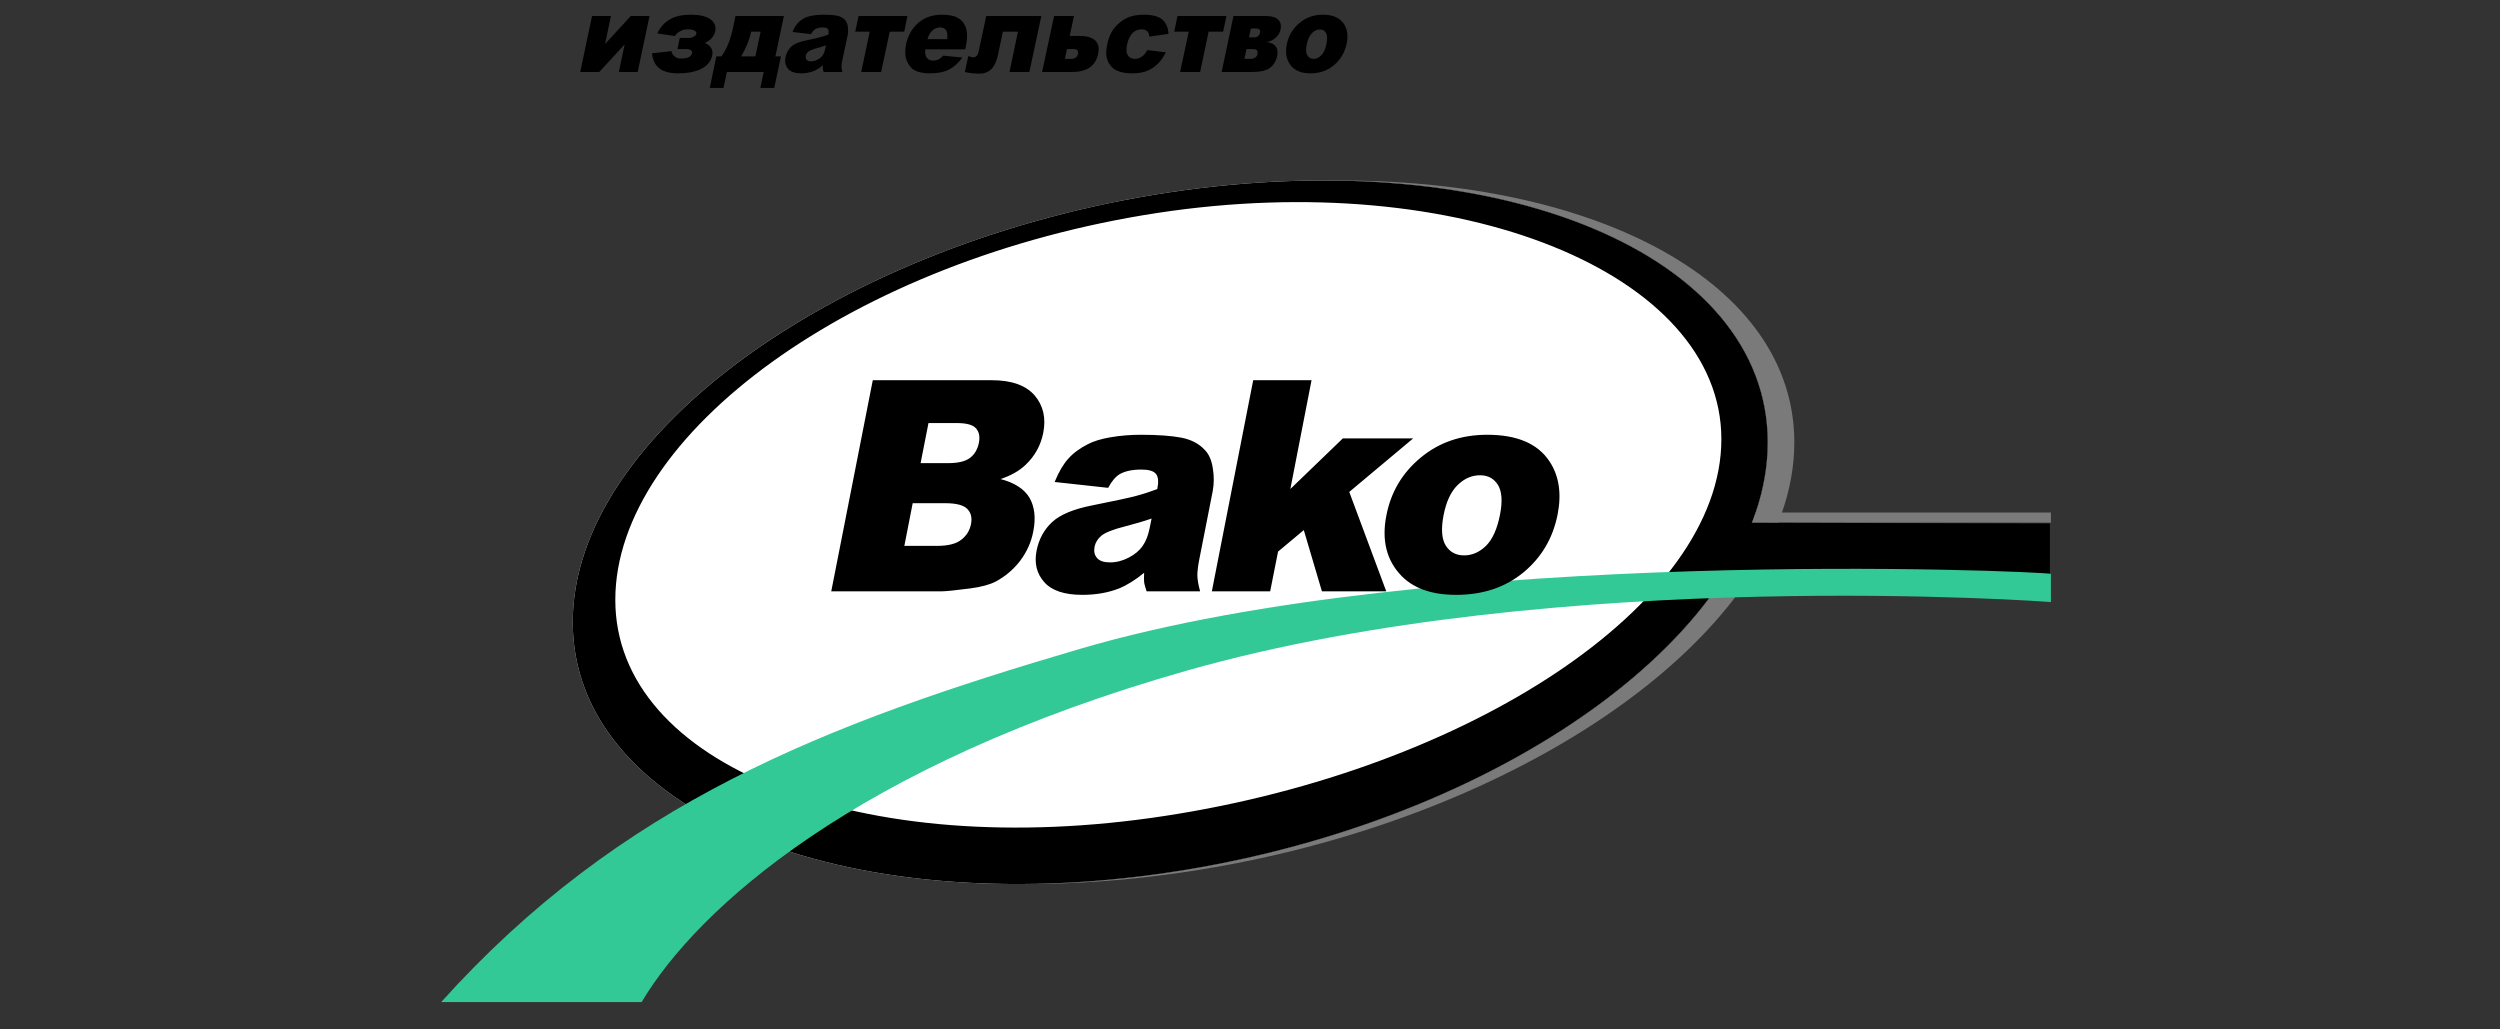<svg width="170" height="70" viewBox="0 0 170 70" fill="none" xmlns="http://www.w3.org/2000/svg">
<rect x="0" y="0" width="170" height="70" fill="#333333" stroke="none"/>
<path fill-rule="evenodd" clip-rule="evenodd" d="M139.463 34.852H118.823V35.538H139.463V34.852Z" fill="#7A7A7A"/>
<path fill-rule="evenodd" clip-rule="evenodd" d="M79.571 13.071C102.01 9.701 120.204 17.317 120.204 30.082C120.204 42.848 102.01 55.942 79.571 59.312C57.132 62.692 38.948 55.077 38.948 42.301C38.948 29.535 57.132 16.452 79.571 13.071Z" fill="white"/>
<path fill-rule="evenodd" clip-rule="evenodd" d="M90.587 12.275C108.642 12.136 122.014 19.255 122.014 30.082C122.014 42.847 103.422 55.941 80.486 59.312C76.708 59.868 73.049 60.127 69.58 60.117C72.781 60.087 76.121 59.828 79.571 59.312C102.011 55.941 120.205 42.847 120.205 30.082C120.205 19.483 107.678 12.434 90.587 12.275Z" fill="#7A7A7A"/>
<path fill-rule="evenodd" clip-rule="evenodd" d="M79.571 13.071C102.01 9.701 120.204 17.317 120.204 30.082C120.204 42.848 102.01 55.942 79.571 59.312C57.132 62.692 38.948 55.077 38.948 42.301C38.948 29.535 57.132 16.452 79.571 13.071ZM78.686 14.483C99.316 11.332 117.053 18.589 117.053 29.864C117.053 41.128 99.843 52.333 79.203 55.484C58.573 58.646 41.841 52.064 41.841 40.79C41.841 29.526 58.047 17.645 78.686 14.483Z" fill="black"/>
<path fill-rule="evenodd" clip-rule="evenodd" d="M139.393 35.599L116.864 35.539V40.053L139.393 40.112V35.599Z" fill="black"/>
<path fill-rule="evenodd" clip-rule="evenodd" d="M30 68.14C42.686 68.14 43.631 68.14 43.631 68.14C47.419 61.777 58.216 51.984 80.744 45.591C105.987 38.423 139.462 40.938 139.462 40.938C139.462 40.938 139.462 39.407 139.462 39.02C138.2 38.821 97.547 37.051 73.447 44.12C56.028 49.23 42.169 54.629 30 68.14Z" fill="#33C996"/>
<path d="M59.349 25.855H67.442C68.794 25.855 69.758 26.203 70.355 26.889C70.941 27.576 71.14 28.421 70.941 29.435C70.772 30.28 70.375 31.006 69.738 31.612C69.311 32.02 68.744 32.338 68.038 32.576C68.993 32.825 69.649 33.252 70.007 33.849C70.355 34.455 70.444 35.221 70.265 36.126C70.126 36.871 69.818 37.537 69.371 38.134C68.913 38.73 68.356 39.198 67.71 39.546C67.303 39.755 66.726 39.914 65.97 40.013C64.976 40.142 64.31 40.212 63.992 40.212H56.525L59.349 25.855ZM62.6 31.493H64.489C65.155 31.493 65.652 31.373 65.96 31.135C66.279 30.896 66.477 30.548 66.567 30.101C66.646 29.683 66.577 29.355 66.358 29.116C66.139 28.878 65.702 28.768 65.046 28.768H63.137L62.6 31.493ZM61.496 37.12H63.704C64.449 37.12 64.996 36.991 65.354 36.712C65.712 36.444 65.941 36.086 66.03 35.629C66.11 35.201 66.03 34.863 65.772 34.605C65.523 34.346 65.016 34.217 64.26 34.217H62.063L61.496 37.12ZM75.356 33.173L71.717 32.775C71.985 32.109 72.293 31.582 72.632 31.204C72.97 30.817 73.417 30.488 73.964 30.21C74.362 30.001 74.879 29.842 75.525 29.733C76.171 29.623 76.857 29.564 77.583 29.564C78.746 29.564 79.661 29.634 80.347 29.763C81.023 29.902 81.55 30.18 81.937 30.608C82.216 30.896 82.395 31.314 82.474 31.86C82.564 32.397 82.554 32.904 82.464 33.401L81.56 37.995C81.46 38.482 81.42 38.87 81.42 39.148C81.43 39.426 81.49 39.784 81.609 40.212H77.971C77.881 39.943 77.821 39.745 77.802 39.605C77.791 39.466 77.782 39.248 77.802 38.949C77.195 39.446 76.618 39.804 76.072 40.023C75.326 40.311 74.501 40.45 73.596 40.45C72.383 40.45 71.518 40.162 71.011 39.586C70.494 39.009 70.325 38.303 70.484 37.458C70.643 36.663 70.991 36.016 71.548 35.499C72.095 34.992 73.009 34.614 74.272 34.366C75.783 34.068 76.767 33.849 77.225 33.73C77.682 33.61 78.179 33.451 78.696 33.252C78.796 32.765 78.766 32.427 78.607 32.228C78.448 32.029 78.12 31.93 77.623 31.93C76.986 31.93 76.489 32.039 76.131 32.248C75.853 32.417 75.594 32.725 75.356 33.173ZM78.308 35.261C77.732 35.459 77.135 35.629 76.529 35.788C75.694 35.996 75.157 36.215 74.898 36.424C74.64 36.643 74.491 36.891 74.431 37.17C74.371 37.488 74.421 37.746 74.6 37.945C74.769 38.144 75.067 38.243 75.485 38.243C75.912 38.243 76.34 38.134 76.757 37.915C77.165 37.706 77.483 37.438 77.702 37.12C77.921 36.812 78.08 36.404 78.179 35.897L78.308 35.261ZM85.218 25.855H89.185L87.744 33.252L91.313 29.812H96.095L91.75 33.451L94.266 40.212H89.891L88.658 36.046L86.908 37.508L86.371 40.212H82.405L85.218 25.855ZM94.275 35.042C94.584 33.451 95.369 32.139 96.612 31.115C97.855 30.081 99.366 29.564 101.136 29.564C103.164 29.564 104.576 30.17 105.371 31.383C106.017 32.358 106.196 33.561 105.918 34.982C105.6 36.583 104.834 37.895 103.601 38.919C102.358 39.943 100.837 40.45 99.008 40.45C97.387 40.45 96.155 40.023 95.319 39.178C94.285 38.124 93.938 36.742 94.275 35.042ZM98.163 35.032C97.984 35.967 98.034 36.653 98.312 37.1C98.59 37.537 98.998 37.766 99.555 37.766C100.112 37.766 100.609 37.547 101.056 37.11C101.493 36.672 101.812 35.967 102.001 34.992C102.179 34.087 102.13 33.421 101.861 32.974C101.583 32.537 101.185 32.318 100.648 32.318C100.082 32.318 99.575 32.537 99.117 32.984C98.66 33.431 98.342 34.117 98.163 35.032Z" fill="black"/>
<path d="M43.362 4.897H42.08L42.477 3.018L40.747 4.897H39.455L40.26 1.089H41.543L41.145 2.988L42.895 1.089H44.167L43.362 4.897ZM47.916 2.919C48.114 2.988 48.254 3.108 48.353 3.257C48.443 3.406 48.472 3.575 48.432 3.764C48.343 4.162 48.105 4.46 47.707 4.669C47.309 4.877 46.772 4.987 46.096 4.987C45.529 4.987 45.102 4.867 44.824 4.639C44.545 4.42 44.386 4.082 44.336 3.625L45.659 3.476C45.679 3.605 45.738 3.724 45.858 3.824C45.977 3.933 46.126 3.983 46.295 3.983C46.752 3.983 47.011 3.863 47.06 3.615C47.08 3.525 47.051 3.466 46.971 3.406C46.901 3.356 46.792 3.336 46.653 3.336H46.066L46.225 2.581H46.822C46.941 2.581 47.051 2.561 47.16 2.501C47.269 2.452 47.339 2.382 47.349 2.302C47.369 2.213 47.329 2.143 47.23 2.084C47.13 2.024 46.971 1.994 46.772 1.994C46.563 1.994 46.394 2.044 46.235 2.133C46.076 2.223 45.967 2.322 45.897 2.452L44.694 2.273C44.903 1.835 45.201 1.517 45.569 1.308C45.937 1.099 46.404 1 46.971 1C47.568 1 48.005 1.099 48.303 1.308C48.592 1.517 48.701 1.785 48.641 2.104C48.552 2.481 48.313 2.76 47.916 2.919ZM52.648 5.981H51.703L51.932 4.897H49.427L49.198 5.981H48.264L48.711 3.833H49.059C49.407 3.356 49.665 2.72 49.834 1.944L50.013 1.089H53.304L52.727 3.833H53.105L52.648 5.981ZM51.365 3.833L51.723 2.153H51.077L51.067 2.193C50.958 2.72 50.729 3.267 50.401 3.833H51.365ZM55.153 2.322L53.891 2.173C53.99 1.925 54.099 1.736 54.229 1.597C54.348 1.457 54.507 1.338 54.696 1.229C54.835 1.159 55.024 1.099 55.253 1.06C55.471 1.02 55.71 1 55.969 1C56.376 1 56.694 1.02 56.933 1.07C57.162 1.119 57.351 1.229 57.48 1.378C57.569 1.487 57.629 1.636 57.659 1.835C57.679 2.034 57.679 2.223 57.639 2.402L57.281 4.082C57.241 4.261 57.221 4.4 57.221 4.51C57.221 4.609 57.241 4.738 57.281 4.897H56.008C55.979 4.798 55.959 4.718 55.949 4.669C55.949 4.619 55.949 4.539 55.959 4.43C55.74 4.619 55.541 4.748 55.342 4.828C55.084 4.927 54.795 4.987 54.477 4.987C54.05 4.987 53.752 4.877 53.583 4.669C53.404 4.46 53.354 4.191 53.413 3.883C53.483 3.595 53.612 3.356 53.811 3.167C54 2.988 54.328 2.849 54.766 2.76C55.303 2.64 55.651 2.571 55.81 2.521C55.969 2.481 56.138 2.422 56.327 2.352C56.366 2.173 56.356 2.044 56.297 1.974C56.247 1.905 56.138 1.865 55.959 1.865C55.74 1.865 55.561 1.905 55.442 1.984C55.342 2.044 55.243 2.153 55.153 2.322ZM56.167 3.078C55.969 3.157 55.76 3.217 55.541 3.277C55.253 3.356 55.064 3.436 54.974 3.505C54.875 3.585 54.815 3.674 54.795 3.784C54.776 3.893 54.795 3.993 54.845 4.062C54.905 4.142 55.014 4.172 55.153 4.172C55.303 4.172 55.452 4.132 55.601 4.052C55.75 3.973 55.859 3.883 55.939 3.764C56.018 3.655 56.078 3.505 56.118 3.317L56.167 3.078ZM61.486 2.153H60.502L59.916 4.897H58.563L59.14 2.153H58.156L58.385 1.089H61.705L61.486 2.153ZM65.642 3.356H62.918C62.898 3.585 62.918 3.764 62.988 3.873C63.077 4.042 63.236 4.122 63.445 4.122C63.584 4.122 63.714 4.092 63.853 4.022C63.932 3.973 64.032 3.893 64.141 3.784L65.444 3.913C65.165 4.291 64.857 4.569 64.529 4.728C64.211 4.897 63.773 4.987 63.236 4.987C62.769 4.987 62.411 4.907 62.172 4.768C61.934 4.629 61.765 4.4 61.646 4.092C61.536 3.784 61.526 3.416 61.616 2.998C61.745 2.402 62.023 1.925 62.451 1.547C62.888 1.179 63.415 1 64.042 1C64.549 1 64.927 1.08 65.185 1.249C65.444 1.408 65.622 1.646 65.702 1.964C65.791 2.283 65.781 2.69 65.672 3.187L65.642 3.356ZM64.409 2.66C64.439 2.372 64.419 2.173 64.33 2.044C64.24 1.925 64.101 1.865 63.912 1.865C63.694 1.865 63.505 1.954 63.336 2.143C63.226 2.253 63.137 2.432 63.067 2.66H64.409ZM69.997 4.897H68.645L69.221 2.153H68.197L67.859 3.744C67.77 4.172 67.621 4.49 67.412 4.698C67.213 4.897 66.945 5.007 66.607 5.007C66.229 5.007 65.901 4.967 65.612 4.897L65.841 3.814C65.99 3.873 66.11 3.893 66.189 3.893C66.378 3.893 66.497 3.754 66.557 3.456L67.064 1.089H70.812L69.997 4.897ZM72.741 2.442H73.367C74.411 2.442 74.849 2.859 74.67 3.674C74.501 4.49 73.904 4.897 72.88 4.897H70.862L71.677 1.089H73.029L72.741 2.442ZM72.413 4.003H72.86C72.97 4.003 73.059 3.973 73.149 3.913C73.228 3.863 73.278 3.784 73.298 3.674C73.347 3.446 73.248 3.336 72.999 3.336H72.552L72.413 4.003ZM78.01 3.406L79.273 3.555C79.134 3.853 78.965 4.102 78.756 4.311C78.557 4.519 78.308 4.689 78.03 4.808C77.752 4.927 77.424 4.987 77.036 4.987C76.658 4.987 76.35 4.947 76.121 4.867C75.883 4.798 75.694 4.669 75.555 4.5C75.405 4.331 75.306 4.142 75.256 3.913C75.197 3.684 75.216 3.386 75.296 3.008C75.376 2.611 75.505 2.292 75.684 2.024C75.813 1.835 75.982 1.666 76.171 1.517C76.36 1.358 76.549 1.249 76.728 1.179C77.016 1.06 77.364 1 77.782 1C78.358 1 78.776 1.109 79.034 1.328C79.293 1.557 79.432 1.875 79.462 2.302L78.149 2.491C78.149 2.322 78.1 2.203 78.01 2.123C77.921 2.034 77.791 1.994 77.613 1.994C77.384 1.994 77.185 2.084 77.006 2.253C76.837 2.432 76.708 2.69 76.638 3.048C76.569 3.356 76.588 3.595 76.688 3.754C76.797 3.923 76.956 4.003 77.165 4.003C77.344 4.003 77.503 3.953 77.642 3.853C77.791 3.754 77.911 3.605 78.01 3.406ZM83.17 2.153H82.186L81.609 4.897H80.247L80.834 2.153H79.85L80.068 1.089H83.399L83.17 2.153ZM86.173 2.869C86.431 2.899 86.62 2.988 86.749 3.157C86.869 3.317 86.908 3.535 86.849 3.804C86.769 4.172 86.6 4.44 86.342 4.629C86.083 4.808 85.666 4.897 85.089 4.897H83.071L83.876 1.089H86.063C86.451 1.089 86.739 1.169 86.908 1.328C87.087 1.497 87.137 1.726 87.077 2.014C87.038 2.223 86.928 2.402 86.759 2.551C86.59 2.7 86.401 2.809 86.173 2.859V2.869ZM84.93 2.541H85.268C85.497 2.541 85.636 2.432 85.686 2.203C85.715 2.024 85.616 1.935 85.377 1.935H85.059L84.93 2.541ZM84.622 4.003H85.059C85.178 4.003 85.268 3.973 85.347 3.913C85.437 3.863 85.487 3.784 85.507 3.674C85.556 3.446 85.457 3.336 85.208 3.336H84.761L84.622 4.003ZM87.505 2.998C87.624 2.422 87.913 1.944 88.36 1.567C88.797 1.189 89.334 1 89.951 1C90.657 1 91.144 1.219 91.412 1.666C91.631 2.024 91.681 2.461 91.571 2.978C91.442 3.565 91.164 4.042 90.726 4.42C90.289 4.798 89.742 4.987 89.106 4.987C88.539 4.987 88.111 4.828 87.833 4.519C87.485 4.132 87.376 3.625 87.505 2.998ZM88.867 2.998C88.787 3.336 88.797 3.595 88.897 3.754C88.986 3.913 89.126 4.003 89.324 4.003C89.513 4.003 89.692 3.923 89.851 3.754C90.01 3.595 90.13 3.336 90.199 2.988C90.269 2.65 90.259 2.412 90.169 2.243C90.08 2.084 89.941 2.004 89.752 2.004C89.553 2.004 89.374 2.084 89.215 2.253C89.056 2.412 88.937 2.66 88.867 2.998Z" fill="black"/>
</svg>
